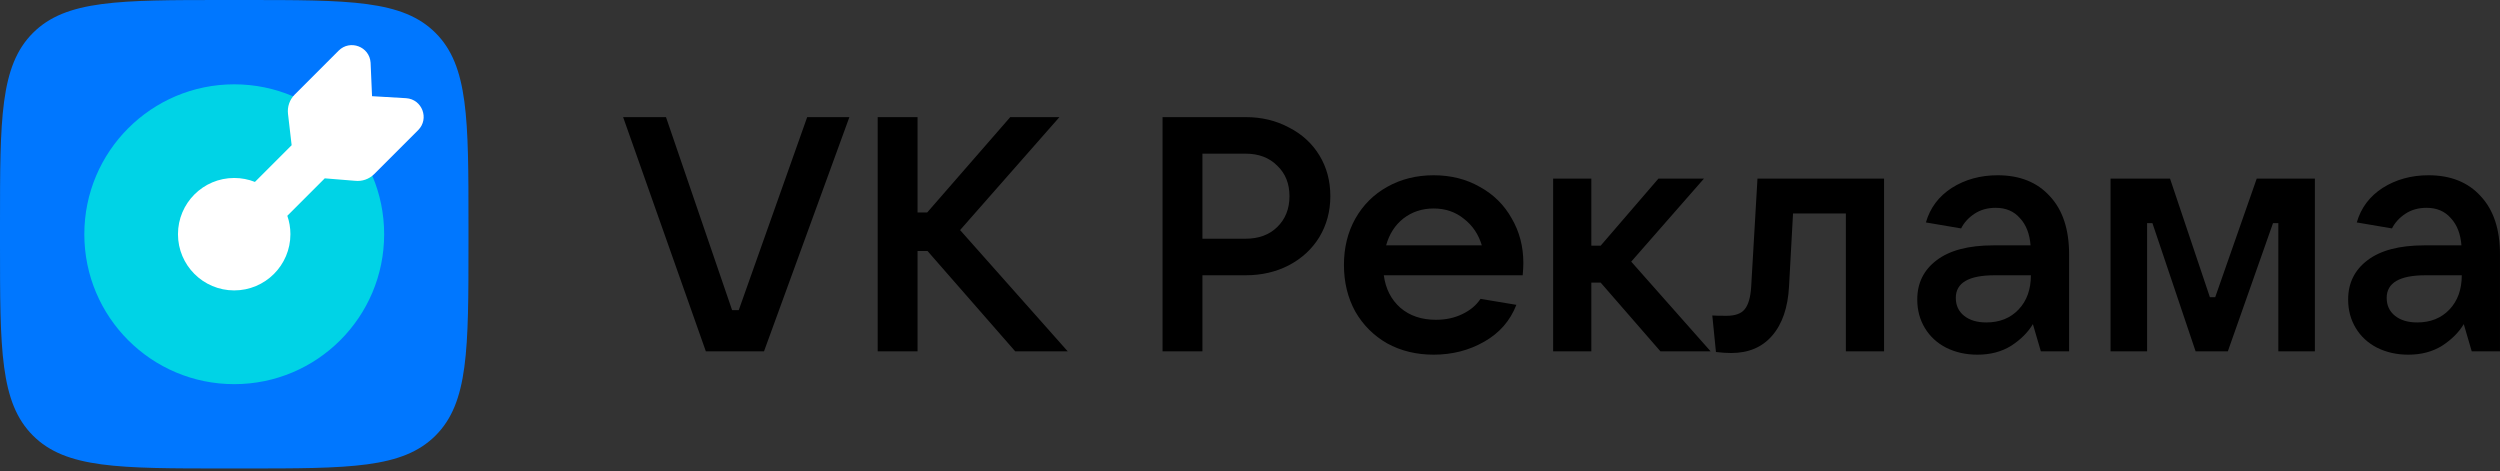 <?xml version="1.0" encoding="UTF-8"?> <svg xmlns="http://www.w3.org/2000/svg" width="345" height="65" viewBox="0 0 345 65" fill="none"><rect x="0" y="0" width="345" height="65" fill="#333333" stroke="none"/><path d="M105.432 48.486H97.408L85.991 16.162H91.906L101.03 42.801H101.947L111.392 16.162H117.215L105.432 48.486Z" fill="black"></path><path d="M132.491 31.751L147.346 48.486H140.102L127.998 34.64H126.622V48.486H121.12V16.162H126.622V29.321H127.952L139.414 16.162H146.2L132.491 31.751Z" fill="black"></path><path d="M160.433 48.486V16.162H171.896C174.096 16.162 176.083 16.636 177.856 17.584C179.659 18.5 181.066 19.784 182.074 21.435C183.083 23.085 183.587 24.965 183.587 27.074C183.587 29.153 183.083 31.033 182.074 32.714C181.066 34.365 179.659 35.664 177.856 36.611C176.083 37.528 174.096 37.987 171.896 37.987H165.935V48.486H160.433ZM171.896 32.943C173.699 32.943 175.151 32.408 176.251 31.338C177.382 30.238 177.948 28.817 177.948 27.074C177.948 25.332 177.382 23.926 176.251 22.856C175.151 21.756 173.699 21.206 171.896 21.206H165.935V32.943H171.896Z" fill="black"></path><path d="M210.223 36.29C210.223 36.749 210.193 37.314 210.132 37.987H190.966C191.211 39.851 191.975 41.349 193.259 42.48C194.543 43.58 196.178 44.131 198.165 44.131C199.51 44.131 200.717 43.871 201.787 43.351C202.887 42.831 203.728 42.129 204.309 41.242L209.26 42.067C208.405 44.268 206.922 45.965 204.813 47.157C202.734 48.349 200.411 48.945 197.844 48.945C195.46 48.945 193.32 48.425 191.425 47.386C189.56 46.316 188.093 44.849 187.023 42.984C185.984 41.089 185.464 38.95 185.464 36.565C185.464 34.181 185.984 32.057 187.023 30.192C188.093 28.297 189.56 26.83 191.425 25.791C193.32 24.721 195.46 24.186 197.844 24.186C200.228 24.186 202.352 24.721 204.217 25.791C206.112 26.83 207.579 28.282 208.618 30.146C209.688 31.98 210.223 34.028 210.223 36.29ZM197.844 28.771C196.254 28.771 194.863 29.229 193.671 30.146C192.51 31.063 191.715 32.301 191.287 33.86H204.492C204.034 32.332 203.208 31.109 202.016 30.192C200.855 29.245 199.464 28.771 197.844 28.771Z" fill="black"></path><path d="M236.065 48.486H229.141L220.888 38.995H219.605V48.486H214.332V24.644H219.605V33.906H220.888L228.866 24.644H235.148L225.107 36.107L236.065 48.486Z" fill="black"></path><path d="M242.532 24.644H260.001V48.486H254.729V29.459H247.438L246.888 39.5C246.735 42.434 245.956 44.711 244.55 46.331C243.174 47.921 241.295 48.716 238.91 48.716C238.299 48.716 237.596 48.67 236.801 48.578L236.297 43.535C236.664 43.565 237.321 43.58 238.268 43.58C239.43 43.58 240.255 43.29 240.744 42.709C241.264 42.098 241.57 41.059 241.661 39.592L242.532 24.644Z" fill="black"></path><path d="M275.678 24.186C278.735 24.186 281.134 25.149 282.877 27.074C284.649 28.97 285.536 31.644 285.536 35.098V48.486H281.639L280.538 44.727C279.866 45.858 278.872 46.851 277.558 47.707C276.244 48.532 274.685 48.945 272.881 48.945C271.292 48.945 269.855 48.624 268.571 47.982C267.318 47.34 266.34 46.438 265.637 45.277C264.934 44.115 264.582 42.801 264.582 41.334C264.582 39.072 265.469 37.268 267.242 35.923C269.045 34.548 271.659 33.86 275.082 33.86H280.217C280.095 32.271 279.606 31.017 278.75 30.101C277.925 29.153 276.809 28.679 275.403 28.679C274.272 28.679 273.294 28.954 272.469 29.505C271.643 30.055 271.032 30.727 270.635 31.522L265.774 30.697C266.355 28.679 267.547 27.09 269.351 25.928C271.185 24.767 273.294 24.186 275.678 24.186ZM274.119 44.497C275.953 44.497 277.436 43.901 278.567 42.709C279.698 41.517 280.263 39.943 280.263 37.987H275.265C271.689 37.987 269.901 39.026 269.901 41.105C269.901 42.144 270.283 42.969 271.047 43.58C271.811 44.192 272.835 44.497 274.119 44.497Z" fill="black"></path><path d="M296.299 48.486H291.256V24.644H299.463L304.965 41.013H305.699L311.43 24.644H319.454V48.486H314.41V30.788H313.677L307.441 48.486H302.994L297.033 30.788H296.299V48.486Z" fill="black"></path><path d="M335.14 24.186C338.196 24.186 340.596 25.149 342.338 27.074C344.111 28.97 344.998 31.644 344.998 35.098V48.486H341.1L340 44.727C339.327 45.858 338.334 46.851 337.02 47.707C335.705 48.532 334.146 48.945 332.343 48.945C330.754 48.945 329.317 48.624 328.033 47.982C326.78 47.34 325.802 46.438 325.099 45.277C324.396 44.115 324.044 42.801 324.044 41.334C324.044 39.072 324.931 37.268 326.703 35.923C328.507 34.548 331.12 33.86 334.544 33.86H339.679C339.557 32.271 339.068 31.017 338.212 30.101C337.386 29.153 336.271 28.679 334.865 28.679C333.734 28.679 332.756 28.954 331.93 29.505C331.105 30.055 330.494 30.727 330.096 31.522L325.236 30.697C325.817 28.679 327.009 27.09 328.813 25.928C330.647 24.767 332.756 24.186 335.14 24.186ZM333.581 44.497C335.415 44.497 336.897 43.901 338.028 42.709C339.159 41.517 339.725 39.943 339.725 37.987H334.727C331.151 37.987 329.363 39.026 329.363 41.105C329.363 42.144 329.745 42.969 330.509 43.58C331.273 44.192 332.297 44.497 333.581 44.497Z" fill="black"></path><path d="M0 31.032C0 16.404 0 9.089 4.545 4.545C9.089 0 16.404 0 31.032 0H33.618C48.247 0 55.561 0 60.106 4.545C64.65 9.089 64.65 16.404 64.65 31.032V33.618C64.65 48.247 64.65 55.561 60.106 60.106C55.561 64.65 48.247 64.65 33.618 64.65H31.032C16.404 64.65 9.089 64.65 4.545 60.106C0 55.561 0 48.247 0 33.618V31.032Z" fill="#0077FF"></path><path d="M53.013 32.325C53.013 43.751 43.751 53.013 32.325 53.013C20.899 53.013 11.637 43.751 11.637 32.325C11.637 20.899 20.899 11.637 32.325 11.637C43.751 11.637 53.013 20.899 53.013 32.325Z" fill="#00D3E6"></path><path d="M57.705 17.959C59.276 16.388 58.265 13.698 56.048 13.55L51.342 13.274L51.142 8.644C50.994 6.427 48.304 5.417 46.733 6.988L40.669 13.052C39.97 13.751 39.63 14.73 39.744 15.711L40.247 20.04L35.181 25.106C34.295 24.754 33.33 24.561 32.319 24.561C28.034 24.561 24.561 28.035 24.561 32.319C24.561 36.604 28.034 40.077 32.319 40.077C36.603 40.077 40.077 36.604 40.077 32.319C40.077 31.429 39.927 30.575 39.651 29.779L44.818 24.611L48.981 24.949C49.962 25.063 50.942 24.722 51.64 24.024L57.705 17.959Z" fill="white"></path></svg> 